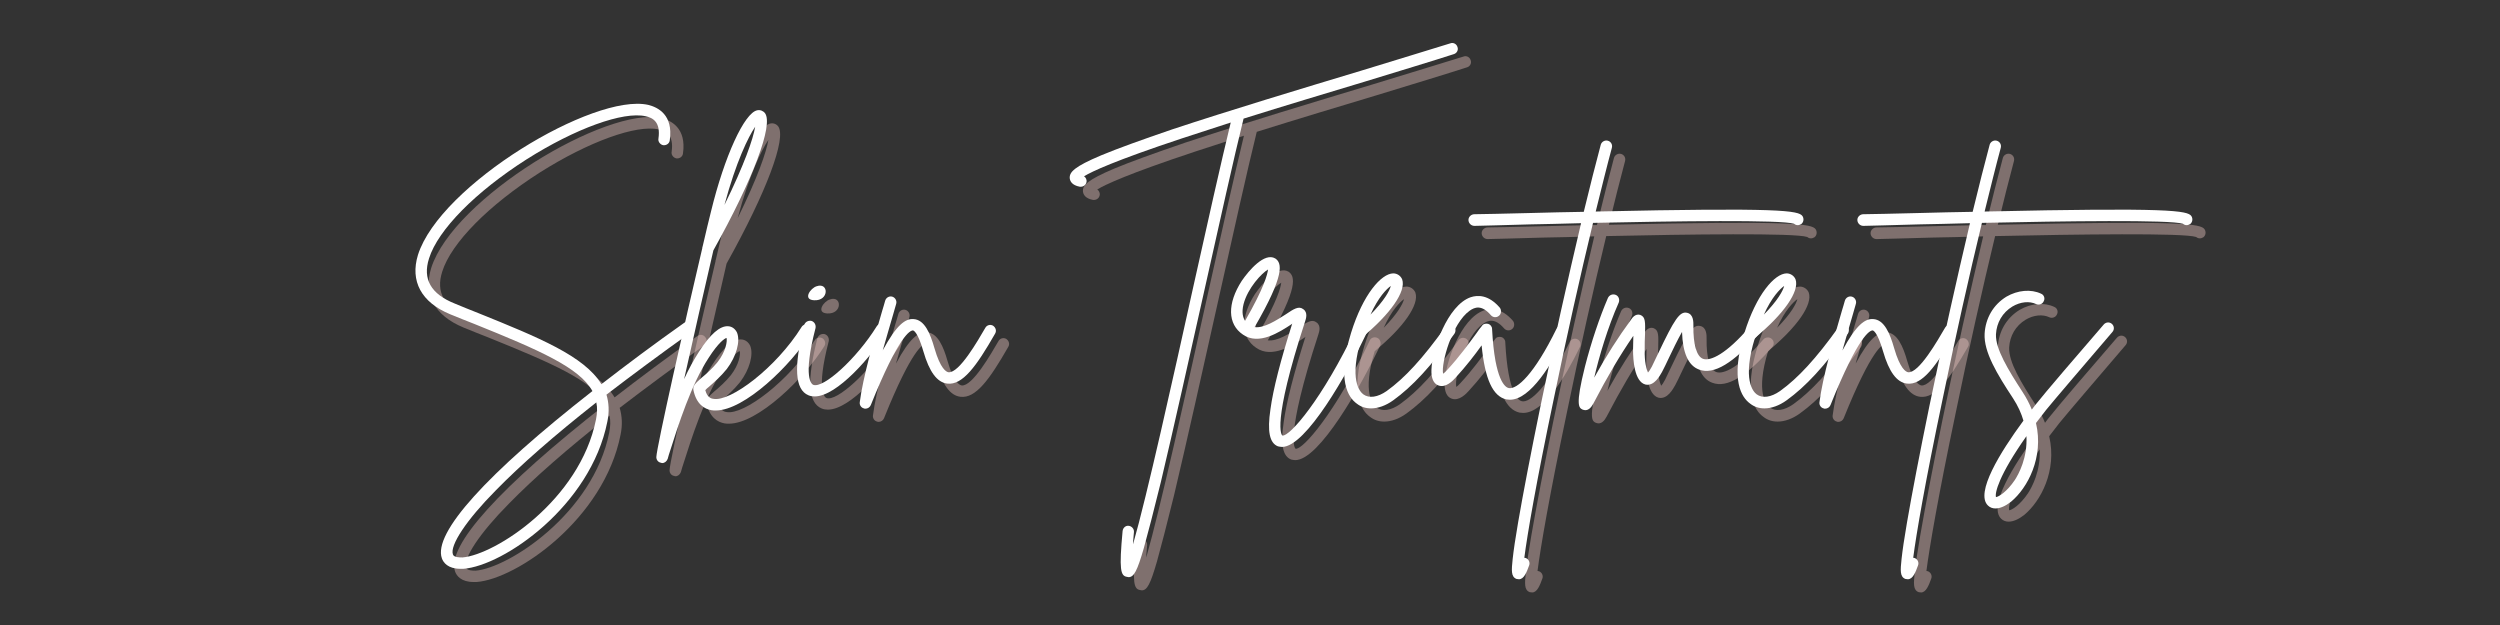 <svg xmlns="http://www.w3.org/2000/svg" xmlns:xlink="http://www.w3.org/1999/xlink" width="1536" zoomAndPan="magnify" viewBox="0 0 1152 288" height="384" preserveAspectRatio="xMidYMid meet" version="1.0"><rect x="0" y="0" width="1152" height="288" fill="#333333" stroke="none"/><defs><g/></defs><g fill="#f1cac7" fill-opacity="0.4"><g transform="translate(190.703, 186.835)"><g><path d="M 134.344 -31.383 C 133.52 -32.621 131.867 -32.898 130.766 -32.07 C 116.727 -22.16 104.062 -12.664 92.5 -3.715 C 84.652 -16.656 63.73 -25.191 35.789 -36.477 C 32.211 -37.852 28.629 -39.367 24.914 -40.883 C 13.902 -45.285 10.047 -52.168 13.078 -61.668 C 17.207 -74.879 34.551 -92.363 58.086 -107.363 C 80.523 -121.543 102.547 -129.527 112.871 -127.188 C 116.176 -126.5 119.891 -124.57 118.789 -116.863 C 118.516 -115.484 119.617 -114.109 120.992 -113.836 C 122.508 -113.695 123.883 -114.66 124.02 -116.176 C 125.672 -127.875 118.516 -131.316 114.109 -132.418 C 89.059 -138.059 18.168 -95.527 7.984 -63.316 C 4.266 -51.203 9.496 -41.434 22.848 -35.926 C 26.566 -34.41 30.281 -32.898 33.859 -31.52 C 63.867 -19.41 82.312 -11.426 88.371 -0.551 C 39.641 37.578 14.867 64.832 18.996 76.531 C 19.684 78.461 21.75 81.352 27.531 81.352 C 27.941 81.352 28.492 81.352 28.906 81.352 C 47.352 79.973 87.543 52.445 95.254 13.488 C 96.215 8.945 95.941 4.816 94.84 1.102 C 106.539 -7.848 119.477 -17.48 133.793 -27.668 C 135.031 -28.629 135.309 -30.281 134.344 -31.383 Z M 90.02 12.527 C 82.59 49.691 43.633 74.879 28.492 76.117 C 27.117 76.117 24.5 76.117 24.09 74.742 C 22.574 70.613 30.281 58.914 43.773 45.285 C 55.195 33.586 70.75 19.957 90.16 4.68 C 90.711 7.156 90.57 9.637 90.02 12.527 Z M 90.02 12.527 "/></g></g></g><g fill="#f1cac7" fill-opacity="0.4"><g transform="translate(319.806, 186.835)"><g><path d="M 59.188 -30.969 C 57.949 -31.66 56.297 -31.246 55.609 -30.008 C 43.91 -11.285 22.848 4.543 15.004 3.027 C 13.766 2.891 12.113 2.203 11.285 -0.965 C 11.699 -1.516 12.387 -2.066 13.078 -2.617 C 15.277 -4.543 18.445 -7.297 21.199 -10.738 C 25.602 -16.52 27.531 -23.539 25.879 -27.531 C 25.051 -29.18 23.676 -30.281 21.887 -30.422 C 18.031 -30.695 13.629 -26.84 8.398 -18.719 C 5.918 -14.867 3.578 -10.598 1.516 -6.055 C 5.781 -25.191 11.012 -48.176 15.004 -65.383 C 33.449 -98.418 42.672 -123.195 38.816 -128.562 C 37.992 -129.664 36.613 -130.215 35.238 -129.938 C 29.32 -128.84 20.098 -108.742 13.902 -83.277 C 12.938 -79.422 11.562 -73.777 10.047 -67.172 C 9.91 -67.035 9.91 -66.758 9.91 -66.484 C 2.066 -33.312 -11.148 25.328 -11.285 29.871 C -11.285 31.246 -10.324 32.348 -9.086 32.484 C -8.945 32.621 -8.809 32.621 -8.535 32.621 C -7.434 32.621 -6.469 31.797 -6.055 30.695 L -5.508 28.77 C -0.965 14.453 4.816 -3.578 12.801 -15.828 C 17.48 -23.125 20.234 -24.777 21.059 -25.051 C 21.473 -23.539 20.785 -18.859 16.93 -13.902 C 14.59 -11.012 11.699 -8.398 9.496 -6.605 C 6.746 -4.129 5.508 -3.027 5.781 -1.102 C 7.156 5.645 11.012 7.707 14.039 8.258 C 14.727 8.398 15.418 8.398 16.105 8.398 C 29.32 8.398 50.793 -12.387 60.016 -27.254 C 60.84 -28.492 60.426 -30.145 59.188 -30.969 Z M 34.273 -122.367 C 33.312 -116.727 29.32 -105.023 20.098 -86.305 C 25.465 -106.266 31.109 -117.688 34.273 -122.367 Z M 34.273 -122.367 "/></g></g></g><g fill="#f1cac7" fill-opacity="0.4"><g transform="translate(373.485, 186.835)"><g><path d="M 40.191 -31.246 C 38.953 -32.07 37.441 -31.66 36.613 -30.422 C 27.391 -15.555 11.977 -1.516 7.297 -3.441 C 6.746 -3.715 2.34 -6.332 8.398 -29.594 C 8.672 -31.109 7.848 -32.484 6.469 -32.898 C 4.957 -33.172 3.578 -32.348 3.164 -30.969 C -1.789 -11.562 -1.102 -1.238 5.094 1.375 C 6.055 1.789 7.02 1.926 7.984 1.926 C 18.309 1.926 34.137 -16.52 41.156 -27.668 C 41.844 -28.906 41.434 -30.559 40.191 -31.246 Z M 7.707 -42.395 C 14.727 -41.984 14.59 -50.793 8.945 -48.863 C 6.055 -48.039 2.34 -42.672 7.707 -42.395 Z M 7.707 -42.395 "/></g></g></g><g fill="#f1cac7" fill-opacity="0.4"><g transform="translate(408.307, 186.835)"><g><path d="M 55.336 -30.695 C 54.094 -31.383 52.445 -30.969 51.754 -29.594 C 48.453 -23.949 39.781 -8.672 34.824 -9.223 C 33.859 -9.359 31.109 -10.738 28.355 -20.371 C 26.43 -27.117 23.812 -33.449 18.719 -33.723 C 15.004 -34 10.875 -31.109 4.543 -19.27 C 6.195 -25.191 7.984 -31.109 9.359 -35.926 C 9.91 -37.715 10.324 -39.23 10.738 -40.742 C 11.148 -42.121 10.324 -43.633 8.945 -44.047 C 7.57 -44.461 6.055 -43.633 5.645 -42.121 C 5.23 -40.742 4.816 -39.094 4.266 -37.441 C 0.688 -25.191 -4.68 -6.605 -6.055 4.68 C -6.195 5.918 -5.367 7.156 -4.129 7.434 C -3.855 7.57 -3.715 7.57 -3.441 7.57 C -2.34 7.57 -1.375 6.883 -0.965 5.918 C 11.977 -26.289 17.207 -28.492 18.445 -28.492 C 18.719 -28.492 20.648 -27.941 23.262 -18.859 C 26.016 -9.359 29.594 -4.543 34.273 -3.992 C 41.293 -3.164 47.625 -11.836 56.297 -26.98 C 57.125 -28.355 56.574 -29.871 55.336 -30.695 Z M 55.336 -30.695 "/></g></g></g><g fill="#f1cac7" fill-opacity="0.4"><g transform="translate(457.443, 186.835)"><g/></g></g><g fill="#f1cac7" fill-opacity="0.4"><g transform="translate(499.697, 186.835)"><g><path d="M 177.977 -159.121 C 177.566 -160.496 176.051 -161.324 174.676 -160.773 C 165.039 -157.742 150.312 -153.34 133.379 -148.109 C 106.402 -139.988 72.68 -129.801 46.523 -121.129 C 32.07 -116.176 21.336 -112.32 13.766 -109.156 C 1.375 -103.926 -0.824 -101.445 -0.688 -98.691 C -0.551 -97.316 0.273 -95.391 3.992 -94.703 C 4.129 -94.703 4.266 -94.703 4.406 -94.703 C 5.645 -94.703 6.746 -95.527 7.02 -96.766 C 7.297 -97.867 6.746 -98.969 5.918 -99.52 C 9.496 -101.723 19.957 -106.676 51.066 -117 C 58.227 -119.34 65.797 -121.816 73.504 -124.297 C 69.098 -106.125 62.766 -77.91 56.16 -48.176 C 46.938 -6.469 34.961 47.488 28.492 70.062 C 28.492 68.41 28.77 66.621 28.906 64.418 C 29.043 63.043 27.941 61.668 26.43 61.527 C 25.051 61.391 23.812 62.492 23.676 64.008 C 22.023 81.762 22.711 84.652 25.738 85.066 C 26.016 85.066 26.152 85.203 26.43 85.203 C 28.906 85.203 30.422 82.312 33.449 71.852 C 35.375 64.832 37.992 54.922 41.293 41.434 C 47.215 16.52 54.371 -15.691 61.391 -47.074 C 68.41 -78.461 75.02 -108.328 79.422 -126.086 C 98.281 -132.004 117.965 -137.922 134.895 -143.016 C 151.961 -148.246 166.555 -152.652 176.328 -155.816 C 177.703 -156.23 178.527 -157.742 177.977 -159.121 Z M 177.977 -159.121 "/></g></g></g><g fill="#f1cac7" fill-opacity="0.4"><g transform="translate(574.297, 186.835)"><g><path d="M 60.426 -31.109 C 59.051 -31.797 57.398 -31.246 56.848 -29.871 C 41.02 3.441 26.016 20.508 22.711 19.957 C 22.438 19.82 17.617 15.141 33.172 -32.621 C 33.586 -33.859 34.551 -36.75 32.348 -38.266 C 30.281 -39.918 27.941 -38.402 24.09 -35.789 C 19.957 -33.172 14.316 -29.457 9.91 -30.008 C 23.949 -54.234 22.574 -59.602 19.41 -61.668 C 14.453 -64.559 7.297 -56.16 3.992 -51.344 C -2.754 -40.883 -2.617 -31.383 4.543 -26.566 C 11.836 -21.473 21.336 -27.668 26.98 -31.383 C 27.117 -31.52 27.117 -31.52 27.254 -31.66 C 21.887 -14.727 18.445 -1.375 17.207 7.848 C 15.691 18.031 16.793 23.398 20.648 24.914 C 21.336 25.051 21.887 25.191 22.574 25.191 C 33.586 25.191 52.719 -8.672 61.668 -27.531 C 62.215 -28.906 61.668 -30.559 60.426 -31.109 Z M 4.816 -40.605 C 6.746 -48.039 13.215 -54.922 16.105 -56.574 C 15.828 -54.371 14.316 -48.176 5.508 -32.898 C 4.543 -34.41 3.855 -36.75 4.816 -40.605 Z M 4.816 -40.605 "/></g></g></g><g fill="#f1cac7" fill-opacity="0.4"><g transform="translate(629.214, 186.835)"><g><path d="M 46.523 -30.695 C 45.285 -31.52 43.633 -31.246 42.809 -30.008 C 32.484 -15.555 24.09 -6.469 15.828 -0.551 C 11.699 2.34 7.707 2.891 5.094 0.965 C 3.441 -0.273 -1.652 -5.781 4.266 -25.051 C 17.617 -36.062 24.914 -46.523 22.988 -52.031 C 22.301 -53.684 20.648 -54.785 18.859 -54.785 C 13.352 -54.645 4.957 -45.148 -0.551 -27.391 C -7.297 -5.508 -1.789 2.477 2.066 5.23 C 3.992 6.746 6.195 7.434 8.672 7.434 C 11.836 7.434 15.418 6.195 18.859 3.715 C 27.668 -2.617 36.34 -11.977 47.074 -26.98 C 47.902 -28.219 47.625 -29.871 46.523 -30.695 Z M 17.758 -49.004 C 17.207 -46.801 14.867 -42.395 8.398 -35.789 C 11.977 -43.773 15.828 -47.625 17.758 -49.004 Z M 17.758 -49.004 "/></g></g></g><g fill="#f1cac7" fill-opacity="0.4"><g transform="translate(669.266, 186.835)"><g><path d="M 57.535 -30.559 C 56.297 -31.109 54.645 -30.559 54.094 -29.32 C 43.633 -7.984 35.789 -1.238 32.07 -1.926 C 30.559 -2.203 25.602 -5.094 24.363 -29.18 C 24.363 -30.281 23.539 -31.246 22.574 -31.52 C 21.473 -31.797 20.234 -31.52 19.684 -30.559 C 18.859 -29.594 18.031 -28.492 17.207 -27.254 C 13.766 -22.574 9.223 -16.242 3.715 -10.324 C 2.891 -9.359 2.203 -8.809 1.789 -8.535 C 0.824 -13.352 5.918 -31.797 14.039 -37.578 C 16.379 -39.23 19.547 -40.469 23.812 -35.512 C 24.777 -34.41 26.43 -34.273 27.531 -35.238 C 28.629 -36.062 28.77 -37.852 27.941 -38.953 C 22.711 -45.012 17.758 -44.875 14.453 -43.773 C 3.855 -40.055 -3.305 -19.684 -3.578 -10.324 C -3.715 -6.469 -2.617 -3.992 -0.414 -3.164 C 3.027 -1.789 6.469 -5.508 7.57 -6.746 C 12.25 -11.836 16.52 -17.344 19.547 -21.609 C 21.059 -5.918 24.777 1.926 30.969 3.305 C 31.52 3.305 32.07 3.441 32.621 3.441 C 41.984 3.441 52.031 -12.938 58.777 -26.98 C 59.465 -28.355 58.914 -29.871 57.535 -30.559 Z M 57.535 -30.559 "/></g></g></g><g fill="#f1cac7" fill-opacity="0.4"><g transform="translate(720.467, 186.835)"><g><path d="M 116.176 -81.211 C 114.387 -83.691 106.402 -85.203 20.922 -83.277 C 23.676 -94.426 26.152 -104.473 28.355 -112.594 C 28.77 -114.109 27.941 -115.484 26.566 -115.898 C 25.191 -116.312 23.676 -115.484 23.262 -114.109 C 20.922 -105.438 18.309 -94.977 15.418 -83.141 C 7.848 -83 -0.414 -82.863 -9.359 -82.59 C -21.609 -82.312 -31.246 -82.039 -34.961 -82.039 C -36.477 -82.039 -37.715 -80.801 -37.715 -79.422 C -37.715 -77.91 -36.477 -76.668 -34.961 -76.668 C -31.109 -76.809 -21.473 -76.945 -9.223 -77.359 C -2.754 -77.496 5.23 -77.633 14.176 -77.91 C 8.258 -52.855 1.516 -22.848 -4.543 6.469 C -8.945 27.941 -12.527 46.523 -14.867 60.152 C -16.105 67.309 -16.93 72.953 -17.344 76.809 C -17.895 82.039 -18.168 85.066 -15.555 86.031 C -15.141 86.031 -14.867 86.168 -14.453 86.168 C -12.113 86.168 -10.875 82.863 -9.773 79.836 C -9.223 78.461 -9.91 76.945 -11.285 76.395 C -11.562 76.395 -11.699 76.258 -11.977 76.258 C -10.598 65.52 -6.469 41.434 1.516 3.441 C 7.434 -25.328 13.902 -54.094 19.684 -78.047 C 57.535 -78.871 106.676 -79.559 112.32 -77.633 C 113.285 -76.809 114.523 -76.809 115.625 -77.496 C 116.727 -78.32 117 -79.973 116.176 -81.211 Z M 116.176 -81.211 "/></g></g></g><g fill="#f1cac7" fill-opacity="0.4"><g transform="translate(738.772, 186.835)"><g><path d="M 77.633 -30.695 C 76.531 -31.66 74.742 -31.52 73.777 -30.422 C 62.766 -17.48 55.336 -14.176 52.031 -15.418 C 49.141 -16.52 47.488 -22.023 47.625 -30.695 C 47.625 -32.211 47.766 -35.926 44.734 -36.613 C 41.293 -37.441 38.816 -33.449 31.52 -18.168 C 30.281 -15.555 29.18 -13.215 28.492 -11.836 C 27.668 -10.324 27.117 -9.496 26.703 -9.086 C 26.016 -10.461 25.051 -14.039 25.191 -19.41 C 25.191 -22.16 25.191 -24.5 25.328 -26.43 C 25.465 -32.484 25.602 -34.688 23.125 -35.652 C 20.922 -36.34 19.41 -34.273 18.996 -33.586 C 12.938 -25.328 7.57 -16.93 1.926 -6.746 C 4.129 -16.242 8.121 -29.871 13.215 -41.293 C 13.766 -42.672 13.215 -44.324 11.836 -44.875 C 10.461 -45.422 8.945 -44.875 8.258 -43.496 C 4.406 -34.551 0.551 -23.125 -2.34 -11.836 C -6.883 6.332 -5.094 7.156 -3.441 7.984 C -3.027 8.121 -2.617 8.258 -2.203 8.258 C -0.824 8.258 0.414 7.297 1.516 5.23 C 8.121 -7.434 13.629 -16.793 19.957 -26.016 C 19.957 -24.09 19.82 -21.887 19.82 -19.41 C 19.82 -15.141 20.371 -4.957 25.465 -3.578 C 29.594 -2.617 32.211 -7.707 33.172 -9.359 C 34 -10.875 35.102 -13.215 36.34 -15.828 C 37.852 -18.996 40.332 -24.227 42.395 -27.805 C 42.672 -18.168 45.285 -12.25 50.242 -10.461 C 56.984 -7.848 66.207 -13.488 77.91 -26.98 C 78.871 -28.082 78.734 -29.73 77.633 -30.695 Z M 77.633 -30.695 "/></g></g></g><g fill="#f1cac7" fill-opacity="0.4"><g transform="translate(810.481, 186.835)"><g><path d="M 46.523 -30.695 C 45.285 -31.52 43.633 -31.246 42.809 -30.008 C 32.484 -15.555 24.09 -6.469 15.828 -0.551 C 11.699 2.34 7.707 2.891 5.094 0.965 C 3.441 -0.273 -1.652 -5.781 4.266 -25.051 C 17.617 -36.062 24.914 -46.523 22.988 -52.031 C 22.301 -53.684 20.648 -54.785 18.859 -54.785 C 13.352 -54.645 4.957 -45.148 -0.551 -27.391 C -7.297 -5.508 -1.789 2.477 2.066 5.23 C 3.992 6.746 6.195 7.434 8.672 7.434 C 11.836 7.434 15.418 6.195 18.859 3.715 C 27.668 -2.617 36.34 -11.977 47.074 -26.98 C 47.902 -28.219 47.625 -29.871 46.523 -30.695 Z M 17.758 -49.004 C 17.207 -46.801 14.867 -42.395 8.398 -35.789 C 11.977 -43.773 15.828 -47.625 17.758 -49.004 Z M 17.758 -49.004 "/></g></g></g><g fill="#f1cac7" fill-opacity="0.4"><g transform="translate(850.533, 186.835)"><g><path d="M 55.336 -30.695 C 54.094 -31.383 52.445 -30.969 51.754 -29.594 C 48.453 -23.949 39.781 -8.672 34.824 -9.223 C 33.859 -9.359 31.109 -10.738 28.355 -20.371 C 26.43 -27.117 23.812 -33.449 18.719 -33.723 C 15.004 -34 10.875 -31.109 4.543 -19.27 C 6.195 -25.191 7.984 -31.109 9.359 -35.926 C 9.91 -37.715 10.324 -39.23 10.738 -40.742 C 11.148 -42.121 10.324 -43.633 8.945 -44.047 C 7.57 -44.461 6.055 -43.633 5.645 -42.121 C 5.23 -40.742 4.816 -39.094 4.266 -37.441 C 0.688 -25.191 -4.68 -6.605 -6.055 4.68 C -6.195 5.918 -5.367 7.156 -4.129 7.434 C -3.855 7.57 -3.715 7.57 -3.441 7.57 C -2.34 7.57 -1.375 6.883 -0.965 5.918 C 11.977 -26.289 17.207 -28.492 18.445 -28.492 C 18.719 -28.492 20.648 -27.941 23.262 -18.859 C 26.016 -9.359 29.594 -4.543 34.273 -3.992 C 41.293 -3.164 47.625 -11.836 56.297 -26.98 C 57.125 -28.355 56.574 -29.871 55.336 -30.695 Z M 55.336 -30.695 "/></g></g></g><g fill="#f1cac7" fill-opacity="0.4"><g transform="translate(899.67, 186.835)"><g><path d="M 116.176 -81.211 C 114.387 -83.691 106.402 -85.203 20.922 -83.277 C 23.676 -94.426 26.152 -104.473 28.355 -112.594 C 28.77 -114.109 27.941 -115.484 26.566 -115.898 C 25.191 -116.312 23.676 -115.484 23.262 -114.109 C 20.922 -105.438 18.309 -94.977 15.418 -83.141 C 7.848 -83 -0.414 -82.863 -9.359 -82.59 C -21.609 -82.312 -31.246 -82.039 -34.961 -82.039 C -36.477 -82.039 -37.715 -80.801 -37.715 -79.422 C -37.715 -77.91 -36.477 -76.668 -34.961 -76.668 C -31.109 -76.809 -21.473 -76.945 -9.223 -77.359 C -2.754 -77.496 5.23 -77.633 14.176 -77.91 C 8.258 -52.855 1.516 -22.848 -4.543 6.469 C -8.945 27.941 -12.527 46.523 -14.867 60.152 C -16.105 67.309 -16.93 72.953 -17.344 76.809 C -17.895 82.039 -18.168 85.066 -15.555 86.031 C -15.141 86.031 -14.867 86.168 -14.453 86.168 C -12.113 86.168 -10.875 82.863 -9.773 79.836 C -9.223 78.461 -9.91 76.945 -11.285 76.395 C -11.562 76.395 -11.699 76.258 -11.977 76.258 C -10.598 65.52 -6.469 41.434 1.516 3.441 C 7.434 -25.328 13.902 -54.094 19.684 -78.047 C 57.535 -78.871 106.676 -79.559 112.32 -77.633 C 113.285 -76.809 114.523 -76.809 115.625 -77.496 C 116.727 -78.32 117 -79.973 116.176 -81.211 Z M 116.176 -81.211 "/></g></g></g><g fill="#f1cac7" fill-opacity="0.4"><g transform="translate(917.975, 186.835)"><g><path d="M 61.254 -31.52 C 60.152 -32.484 58.5 -32.348 57.535 -31.246 C 46.664 -18.719 29.594 1.238 26.84 4.816 C 26.016 5.781 25.191 6.883 24.363 7.984 C 23.262 5.23 21.887 2.617 20.098 -0.137 C 13.488 -10.324 7.57 -19.957 7.848 -26.703 C 8.121 -32.07 10.875 -36.75 15.418 -39.504 C 19.133 -41.707 23.262 -42.121 26.43 -40.605 C 27.668 -40.055 29.32 -40.605 29.871 -41.984 C 30.559 -43.223 30.008 -44.875 28.629 -45.422 C 23.949 -47.625 17.895 -47.074 12.664 -44.047 C 6.605 -40.332 3.027 -34.137 2.617 -26.98 C 2.203 -18.582 8.258 -8.535 15.691 2.754 C 18.031 6.332 19.547 9.773 20.508 13.078 C 9.773 27.668 -1.789 46.387 4.129 52.168 C 5.094 53.133 6.332 53.543 7.57 53.543 C 9.773 53.543 12.25 52.445 14.867 50.379 C 22.301 44.184 30.008 30.145 26.289 14.176 C 27.805 12.25 29.32 10.188 30.969 8.121 C 33.723 4.68 50.793 -15.277 61.527 -27.805 C 62.492 -28.906 62.355 -30.559 61.254 -31.52 Z M 16.52 40.469 C 12.801 45.973 9.086 48.176 7.848 48.312 C 7.297 46.387 9.086 38.402 21.887 20.234 C 22.438 30.145 18.309 37.715 16.52 40.469 Z M 16.52 40.469 "/></g></g></g><g fill="#ffffff" fill-opacity="1"><g transform="translate(184.62, 180.752)"><g><path d="M 134.344 -31.383 C 133.52 -32.621 131.867 -32.898 130.766 -32.07 C 116.727 -22.16 104.062 -12.664 92.5 -3.715 C 84.652 -16.656 63.73 -25.191 35.789 -36.477 C 32.211 -37.852 28.629 -39.367 24.914 -40.883 C 13.902 -45.285 10.047 -52.168 13.078 -61.668 C 17.207 -74.879 34.551 -92.363 58.086 -107.363 C 80.523 -121.543 102.547 -129.527 112.871 -127.188 C 116.176 -126.5 119.891 -124.57 118.789 -116.863 C 118.516 -115.484 119.617 -114.109 120.992 -113.836 C 122.508 -113.695 123.883 -114.66 124.02 -116.176 C 125.672 -127.875 118.516 -131.316 114.109 -132.418 C 89.059 -138.059 18.168 -95.527 7.984 -63.316 C 4.266 -51.203 9.496 -41.434 22.848 -35.926 C 26.566 -34.41 30.281 -32.898 33.859 -31.52 C 63.867 -19.41 82.312 -11.426 88.371 -0.551 C 39.641 37.578 14.867 64.832 18.996 76.531 C 19.684 78.461 21.75 81.352 27.531 81.352 C 27.941 81.352 28.492 81.352 28.906 81.352 C 47.352 79.973 87.543 52.445 95.254 13.488 C 96.215 8.945 95.941 4.816 94.84 1.102 C 106.539 -7.848 119.477 -17.48 133.793 -27.668 C 135.031 -28.629 135.309 -30.281 134.344 -31.383 Z M 90.02 12.527 C 82.59 49.691 43.633 74.879 28.492 76.117 C 27.117 76.117 24.5 76.117 24.09 74.742 C 22.574 70.613 30.281 58.914 43.773 45.285 C 55.195 33.586 70.75 19.957 90.16 4.68 C 90.711 7.156 90.57 9.637 90.02 12.527 Z M 90.02 12.527 "/></g></g></g><g fill="#ffffff" fill-opacity="1"><g transform="translate(313.723, 180.752)"><g><path d="M 59.188 -30.969 C 57.949 -31.66 56.297 -31.246 55.609 -30.008 C 43.91 -11.285 22.848 4.543 15.004 3.027 C 13.766 2.891 12.113 2.203 11.285 -0.965 C 11.699 -1.516 12.387 -2.066 13.078 -2.617 C 15.277 -4.543 18.445 -7.297 21.199 -10.738 C 25.602 -16.52 27.531 -23.539 25.879 -27.531 C 25.051 -29.18 23.676 -30.281 21.887 -30.422 C 18.031 -30.695 13.629 -26.84 8.398 -18.719 C 5.918 -14.867 3.578 -10.598 1.516 -6.055 C 5.781 -25.191 11.012 -48.176 15.004 -65.383 C 33.449 -98.418 42.672 -123.195 38.816 -128.562 C 37.992 -129.664 36.613 -130.215 35.238 -129.938 C 29.32 -128.84 20.098 -108.742 13.902 -83.277 C 12.938 -79.422 11.562 -73.777 10.047 -67.172 C 9.91 -67.035 9.91 -66.758 9.91 -66.484 C 2.066 -33.312 -11.148 25.328 -11.285 29.871 C -11.285 31.246 -10.324 32.348 -9.086 32.484 C -8.945 32.621 -8.809 32.621 -8.535 32.621 C -7.434 32.621 -6.469 31.797 -6.055 30.695 L -5.508 28.77 C -0.965 14.453 4.816 -3.578 12.801 -15.828 C 17.48 -23.125 20.234 -24.777 21.059 -25.051 C 21.473 -23.539 20.785 -18.859 16.93 -13.902 C 14.59 -11.012 11.699 -8.398 9.496 -6.605 C 6.746 -4.129 5.508 -3.027 5.781 -1.102 C 7.156 5.645 11.012 7.707 14.039 8.258 C 14.727 8.398 15.418 8.398 16.105 8.398 C 29.32 8.398 50.793 -12.387 60.016 -27.254 C 60.84 -28.492 60.426 -30.145 59.188 -30.969 Z M 34.273 -122.367 C 33.312 -116.727 29.32 -105.023 20.098 -86.305 C 25.465 -106.266 31.109 -117.688 34.273 -122.367 Z M 34.273 -122.367 "/></g></g></g><g fill="#ffffff" fill-opacity="1"><g transform="translate(367.401, 180.752)"><g><path d="M 40.191 -31.246 C 38.953 -32.07 37.441 -31.66 36.613 -30.422 C 27.391 -15.555 11.977 -1.516 7.297 -3.441 C 6.746 -3.715 2.34 -6.332 8.398 -29.594 C 8.672 -31.109 7.848 -32.484 6.469 -32.898 C 4.957 -33.172 3.578 -32.348 3.164 -30.969 C -1.789 -11.562 -1.102 -1.238 5.094 1.375 C 6.055 1.789 7.02 1.926 7.984 1.926 C 18.309 1.926 34.137 -16.52 41.156 -27.668 C 41.844 -28.906 41.434 -30.559 40.191 -31.246 Z M 7.707 -42.395 C 14.727 -41.984 14.59 -50.793 8.945 -48.863 C 6.055 -48.039 2.34 -42.672 7.707 -42.395 Z M 7.707 -42.395 "/></g></g></g><g fill="#ffffff" fill-opacity="1"><g transform="translate(402.224, 180.752)"><g><path d="M 55.336 -30.695 C 54.094 -31.383 52.445 -30.969 51.754 -29.594 C 48.453 -23.949 39.781 -8.672 34.824 -9.223 C 33.859 -9.359 31.109 -10.738 28.355 -20.371 C 26.43 -27.117 23.812 -33.449 18.719 -33.723 C 15.004 -34 10.875 -31.109 4.543 -19.27 C 6.195 -25.191 7.984 -31.109 9.359 -35.926 C 9.91 -37.715 10.324 -39.23 10.738 -40.742 C 11.148 -42.121 10.324 -43.633 8.945 -44.047 C 7.57 -44.461 6.055 -43.633 5.645 -42.121 C 5.23 -40.742 4.816 -39.094 4.266 -37.441 C 0.688 -25.191 -4.68 -6.605 -6.055 4.68 C -6.195 5.918 -5.367 7.156 -4.129 7.434 C -3.855 7.57 -3.715 7.57 -3.441 7.57 C -2.34 7.57 -1.375 6.883 -0.965 5.918 C 11.977 -26.289 17.207 -28.492 18.445 -28.492 C 18.719 -28.492 20.648 -27.941 23.262 -18.859 C 26.016 -9.359 29.594 -4.543 34.273 -3.992 C 41.293 -3.164 47.625 -11.836 56.297 -26.98 C 57.125 -28.355 56.574 -29.871 55.336 -30.695 Z M 55.336 -30.695 "/></g></g></g><g fill="#ffffff" fill-opacity="1"><g transform="translate(451.36, 180.752)"><g/></g></g><g fill="#ffffff" fill-opacity="1"><g transform="translate(493.614, 180.752)"><g><path d="M 177.977 -159.121 C 177.566 -160.496 176.051 -161.324 174.676 -160.773 C 165.039 -157.742 150.312 -153.34 133.379 -148.109 C 106.402 -139.988 72.68 -129.801 46.523 -121.129 C 32.07 -116.176 21.336 -112.32 13.766 -109.156 C 1.375 -103.926 -0.824 -101.445 -0.688 -98.691 C -0.551 -97.316 0.273 -95.391 3.992 -94.703 C 4.129 -94.703 4.266 -94.703 4.406 -94.703 C 5.645 -94.703 6.746 -95.527 7.02 -96.766 C 7.297 -97.867 6.746 -98.969 5.918 -99.52 C 9.496 -101.723 19.957 -106.676 51.066 -117 C 58.227 -119.34 65.797 -121.816 73.504 -124.297 C 69.098 -106.125 62.766 -77.91 56.16 -48.176 C 46.938 -6.469 34.961 47.488 28.492 70.062 C 28.492 68.41 28.77 66.621 28.906 64.418 C 29.043 63.043 27.941 61.668 26.43 61.527 C 25.051 61.391 23.812 62.492 23.676 64.008 C 22.023 81.762 22.711 84.652 25.738 85.066 C 26.016 85.066 26.152 85.203 26.43 85.203 C 28.906 85.203 30.422 82.312 33.449 71.852 C 35.375 64.832 37.992 54.922 41.293 41.434 C 47.215 16.52 54.371 -15.691 61.391 -47.074 C 68.41 -78.461 75.02 -108.328 79.422 -126.086 C 98.281 -132.004 117.965 -137.922 134.895 -143.016 C 151.961 -148.246 166.555 -152.652 176.328 -155.816 C 177.703 -156.23 178.527 -157.742 177.977 -159.121 Z M 177.977 -159.121 "/></g></g></g><g fill="#ffffff" fill-opacity="1"><g transform="translate(568.213, 180.752)"><g><path d="M 60.426 -31.109 C 59.051 -31.797 57.398 -31.246 56.848 -29.871 C 41.02 3.441 26.016 20.508 22.711 19.957 C 22.438 19.82 17.617 15.141 33.172 -32.621 C 33.586 -33.859 34.551 -36.75 32.348 -38.266 C 30.281 -39.918 27.941 -38.402 24.09 -35.789 C 19.957 -33.172 14.316 -29.457 9.91 -30.008 C 23.949 -54.234 22.574 -59.602 19.41 -61.668 C 14.453 -64.559 7.297 -56.16 3.992 -51.344 C -2.754 -40.883 -2.617 -31.383 4.543 -26.566 C 11.836 -21.473 21.336 -27.668 26.98 -31.383 C 27.117 -31.52 27.117 -31.52 27.254 -31.66 C 21.887 -14.727 18.445 -1.375 17.207 7.848 C 15.691 18.031 16.793 23.398 20.648 24.914 C 21.336 25.051 21.887 25.191 22.574 25.191 C 33.586 25.191 52.719 -8.672 61.668 -27.531 C 62.215 -28.906 61.668 -30.559 60.426 -31.109 Z M 4.816 -40.605 C 6.746 -48.039 13.215 -54.922 16.105 -56.574 C 15.828 -54.371 14.316 -48.176 5.508 -32.898 C 4.543 -34.41 3.855 -36.75 4.816 -40.605 Z M 4.816 -40.605 "/></g></g></g><g fill="#ffffff" fill-opacity="1"><g transform="translate(623.13, 180.752)"><g><path d="M 46.523 -30.695 C 45.285 -31.52 43.633 -31.246 42.809 -30.008 C 32.484 -15.555 24.09 -6.469 15.828 -0.551 C 11.699 2.34 7.707 2.891 5.094 0.965 C 3.441 -0.273 -1.652 -5.781 4.266 -25.051 C 17.617 -36.062 24.914 -46.523 22.988 -52.031 C 22.301 -53.684 20.648 -54.785 18.859 -54.785 C 13.352 -54.645 4.957 -45.148 -0.551 -27.391 C -7.297 -5.508 -1.789 2.477 2.066 5.23 C 3.992 6.746 6.195 7.434 8.672 7.434 C 11.836 7.434 15.418 6.195 18.859 3.715 C 27.668 -2.617 36.34 -11.977 47.074 -26.98 C 47.902 -28.219 47.625 -29.871 46.523 -30.695 Z M 17.758 -49.004 C 17.207 -46.801 14.867 -42.395 8.398 -35.789 C 11.977 -43.773 15.828 -47.625 17.758 -49.004 Z M 17.758 -49.004 "/></g></g></g><g fill="#ffffff" fill-opacity="1"><g transform="translate(663.183, 180.752)"><g><path d="M 57.535 -30.559 C 56.297 -31.109 54.645 -30.559 54.094 -29.32 C 43.633 -7.984 35.789 -1.238 32.07 -1.926 C 30.559 -2.203 25.602 -5.094 24.363 -29.18 C 24.363 -30.281 23.539 -31.246 22.574 -31.52 C 21.473 -31.797 20.234 -31.52 19.684 -30.559 C 18.859 -29.594 18.031 -28.492 17.207 -27.254 C 13.766 -22.574 9.223 -16.242 3.715 -10.324 C 2.891 -9.359 2.203 -8.809 1.789 -8.535 C 0.824 -13.352 5.918 -31.797 14.039 -37.578 C 16.379 -39.23 19.547 -40.469 23.812 -35.512 C 24.777 -34.41 26.43 -34.273 27.531 -35.238 C 28.629 -36.062 28.77 -37.852 27.941 -38.953 C 22.711 -45.012 17.758 -44.875 14.453 -43.773 C 3.855 -40.055 -3.305 -19.684 -3.578 -10.324 C -3.715 -6.469 -2.617 -3.992 -0.414 -3.164 C 3.027 -1.789 6.469 -5.508 7.57 -6.746 C 12.25 -11.836 16.52 -17.344 19.547 -21.609 C 21.059 -5.918 24.777 1.926 30.969 3.305 C 31.52 3.305 32.07 3.441 32.621 3.441 C 41.984 3.441 52.031 -12.938 58.777 -26.98 C 59.465 -28.355 58.914 -29.871 57.535 -30.559 Z M 57.535 -30.559 "/></g></g></g><g fill="#ffffff" fill-opacity="1"><g transform="translate(714.383, 180.752)"><g><path d="M 116.176 -81.211 C 114.387 -83.691 106.402 -85.203 20.922 -83.277 C 23.676 -94.426 26.152 -104.473 28.355 -112.594 C 28.77 -114.109 27.941 -115.484 26.566 -115.898 C 25.191 -116.312 23.676 -115.484 23.262 -114.109 C 20.922 -105.438 18.309 -94.977 15.418 -83.141 C 7.848 -83 -0.414 -82.863 -9.359 -82.59 C -21.609 -82.312 -31.246 -82.039 -34.961 -82.039 C -36.477 -82.039 -37.715 -80.801 -37.715 -79.422 C -37.715 -77.91 -36.477 -76.668 -34.961 -76.668 C -31.109 -76.809 -21.473 -76.945 -9.223 -77.359 C -2.754 -77.496 5.23 -77.633 14.176 -77.91 C 8.258 -52.855 1.516 -22.848 -4.543 6.469 C -8.945 27.941 -12.527 46.523 -14.867 60.152 C -16.105 67.309 -16.93 72.953 -17.344 76.809 C -17.895 82.039 -18.168 85.066 -15.555 86.031 C -15.141 86.031 -14.867 86.168 -14.453 86.168 C -12.113 86.168 -10.875 82.863 -9.773 79.836 C -9.223 78.461 -9.91 76.945 -11.285 76.395 C -11.562 76.395 -11.699 76.258 -11.977 76.258 C -10.598 65.52 -6.469 41.434 1.516 3.441 C 7.434 -25.328 13.902 -54.094 19.684 -78.047 C 57.535 -78.871 106.676 -79.559 112.32 -77.633 C 113.285 -76.809 114.523 -76.809 115.625 -77.496 C 116.727 -78.32 117 -79.973 116.176 -81.211 Z M 116.176 -81.211 "/></g></g></g><g fill="#ffffff" fill-opacity="1"><g transform="translate(732.689, 180.752)"><g><path d="M 77.633 -30.695 C 76.531 -31.66 74.742 -31.52 73.777 -30.422 C 62.766 -17.48 55.336 -14.176 52.031 -15.418 C 49.141 -16.52 47.488 -22.023 47.625 -30.695 C 47.625 -32.211 47.766 -35.926 44.734 -36.613 C 41.293 -37.441 38.816 -33.449 31.52 -18.168 C 30.281 -15.555 29.18 -13.215 28.492 -11.836 C 27.668 -10.324 27.117 -9.496 26.703 -9.086 C 26.016 -10.461 25.051 -14.039 25.191 -19.41 C 25.191 -22.16 25.191 -24.5 25.328 -26.43 C 25.465 -32.484 25.602 -34.688 23.125 -35.652 C 20.922 -36.34 19.41 -34.273 18.996 -33.586 C 12.938 -25.328 7.57 -16.93 1.926 -6.746 C 4.129 -16.242 8.121 -29.871 13.215 -41.293 C 13.766 -42.672 13.215 -44.324 11.836 -44.875 C 10.461 -45.422 8.945 -44.875 8.258 -43.496 C 4.406 -34.551 0.551 -23.125 -2.34 -11.836 C -6.883 6.332 -5.094 7.156 -3.441 7.984 C -3.027 8.121 -2.617 8.258 -2.203 8.258 C -0.824 8.258 0.414 7.297 1.516 5.23 C 8.121 -7.434 13.629 -16.793 19.957 -26.016 C 19.957 -24.09 19.82 -21.887 19.82 -19.41 C 19.82 -15.141 20.371 -4.957 25.465 -3.578 C 29.594 -2.617 32.211 -7.707 33.172 -9.359 C 34 -10.875 35.102 -13.215 36.34 -15.828 C 37.852 -18.996 40.332 -24.227 42.395 -27.805 C 42.672 -18.168 45.285 -12.25 50.242 -10.461 C 56.984 -7.848 66.207 -13.488 77.91 -26.98 C 78.871 -28.082 78.734 -29.73 77.633 -30.695 Z M 77.633 -30.695 "/></g></g></g><g fill="#ffffff" fill-opacity="1"><g transform="translate(804.398, 180.752)"><g><path d="M 46.523 -30.695 C 45.285 -31.52 43.633 -31.246 42.809 -30.008 C 32.484 -15.555 24.09 -6.469 15.828 -0.551 C 11.699 2.34 7.707 2.891 5.094 0.965 C 3.441 -0.273 -1.652 -5.781 4.266 -25.051 C 17.617 -36.062 24.914 -46.523 22.988 -52.031 C 22.301 -53.684 20.648 -54.785 18.859 -54.785 C 13.352 -54.645 4.957 -45.148 -0.551 -27.391 C -7.297 -5.508 -1.789 2.477 2.066 5.23 C 3.992 6.746 6.195 7.434 8.672 7.434 C 11.836 7.434 15.418 6.195 18.859 3.715 C 27.668 -2.617 36.34 -11.977 47.074 -26.98 C 47.902 -28.219 47.625 -29.871 46.523 -30.695 Z M 17.758 -49.004 C 17.207 -46.801 14.867 -42.395 8.398 -35.789 C 11.977 -43.773 15.828 -47.625 17.758 -49.004 Z M 17.758 -49.004 "/></g></g></g><g fill="#ffffff" fill-opacity="1"><g transform="translate(844.45, 180.752)"><g><path d="M 55.336 -30.695 C 54.094 -31.383 52.445 -30.969 51.754 -29.594 C 48.453 -23.949 39.781 -8.672 34.824 -9.223 C 33.859 -9.359 31.109 -10.738 28.355 -20.371 C 26.43 -27.117 23.812 -33.449 18.719 -33.723 C 15.004 -34 10.875 -31.109 4.543 -19.27 C 6.195 -25.191 7.984 -31.109 9.359 -35.926 C 9.91 -37.715 10.324 -39.23 10.738 -40.742 C 11.148 -42.121 10.324 -43.633 8.945 -44.047 C 7.57 -44.461 6.055 -43.633 5.645 -42.121 C 5.23 -40.742 4.816 -39.094 4.266 -37.441 C 0.688 -25.191 -4.68 -6.605 -6.055 4.68 C -6.195 5.918 -5.367 7.156 -4.129 7.434 C -3.855 7.57 -3.715 7.57 -3.441 7.57 C -2.34 7.57 -1.375 6.883 -0.965 5.918 C 11.977 -26.289 17.207 -28.492 18.445 -28.492 C 18.719 -28.492 20.648 -27.941 23.262 -18.859 C 26.016 -9.359 29.594 -4.543 34.273 -3.992 C 41.293 -3.164 47.625 -11.836 56.297 -26.98 C 57.125 -28.355 56.574 -29.871 55.336 -30.695 Z M 55.336 -30.695 "/></g></g></g><g fill="#ffffff" fill-opacity="1"><g transform="translate(893.586, 180.752)"><g><path d="M 116.176 -81.211 C 114.387 -83.691 106.402 -85.203 20.922 -83.277 C 23.676 -94.426 26.152 -104.473 28.355 -112.594 C 28.77 -114.109 27.941 -115.484 26.566 -115.898 C 25.191 -116.312 23.676 -115.484 23.262 -114.109 C 20.922 -105.438 18.309 -94.977 15.418 -83.141 C 7.848 -83 -0.414 -82.863 -9.359 -82.59 C -21.609 -82.312 -31.246 -82.039 -34.961 -82.039 C -36.477 -82.039 -37.715 -80.801 -37.715 -79.422 C -37.715 -77.91 -36.477 -76.668 -34.961 -76.668 C -31.109 -76.809 -21.473 -76.945 -9.223 -77.359 C -2.754 -77.496 5.23 -77.633 14.176 -77.91 C 8.258 -52.855 1.516 -22.848 -4.543 6.469 C -8.945 27.941 -12.527 46.523 -14.867 60.152 C -16.105 67.309 -16.93 72.953 -17.344 76.809 C -17.895 82.039 -18.168 85.066 -15.555 86.031 C -15.141 86.031 -14.867 86.168 -14.453 86.168 C -12.113 86.168 -10.875 82.863 -9.773 79.836 C -9.223 78.461 -9.91 76.945 -11.285 76.395 C -11.562 76.395 -11.699 76.258 -11.977 76.258 C -10.598 65.52 -6.469 41.434 1.516 3.441 C 7.434 -25.328 13.902 -54.094 19.684 -78.047 C 57.535 -78.871 106.676 -79.559 112.32 -77.633 C 113.285 -76.809 114.523 -76.809 115.625 -77.496 C 116.727 -78.32 117 -79.973 116.176 -81.211 Z M 116.176 -81.211 "/></g></g></g><g fill="#ffffff" fill-opacity="1"><g transform="translate(911.892, 180.752)"><g><path d="M 61.254 -31.52 C 60.152 -32.484 58.5 -32.348 57.535 -31.246 C 46.664 -18.719 29.594 1.238 26.84 4.816 C 26.016 5.781 25.191 6.883 24.363 7.984 C 23.262 5.23 21.887 2.617 20.098 -0.137 C 13.488 -10.324 7.57 -19.957 7.848 -26.703 C 8.121 -32.07 10.875 -36.75 15.418 -39.504 C 19.133 -41.707 23.262 -42.121 26.43 -40.605 C 27.668 -40.055 29.32 -40.605 29.871 -41.984 C 30.559 -43.223 30.008 -44.875 28.629 -45.422 C 23.949 -47.625 17.895 -47.074 12.664 -44.047 C 6.605 -40.332 3.027 -34.137 2.617 -26.98 C 2.203 -18.582 8.258 -8.535 15.691 2.754 C 18.031 6.332 19.547 9.773 20.508 13.078 C 9.773 27.668 -1.789 46.387 4.129 52.168 C 5.094 53.133 6.332 53.543 7.57 53.543 C 9.773 53.543 12.25 52.445 14.867 50.379 C 22.301 44.184 30.008 30.145 26.289 14.176 C 27.805 12.25 29.32 10.188 30.969 8.121 C 33.723 4.68 50.793 -15.277 61.527 -27.805 C 62.492 -28.906 62.355 -30.559 61.254 -31.52 Z M 16.52 40.469 C 12.801 45.973 9.086 48.176 7.848 48.312 C 7.297 46.387 9.086 38.402 21.887 20.234 C 22.438 30.145 18.309 37.715 16.52 40.469 Z M 16.52 40.469 "/></g></g></g></svg>